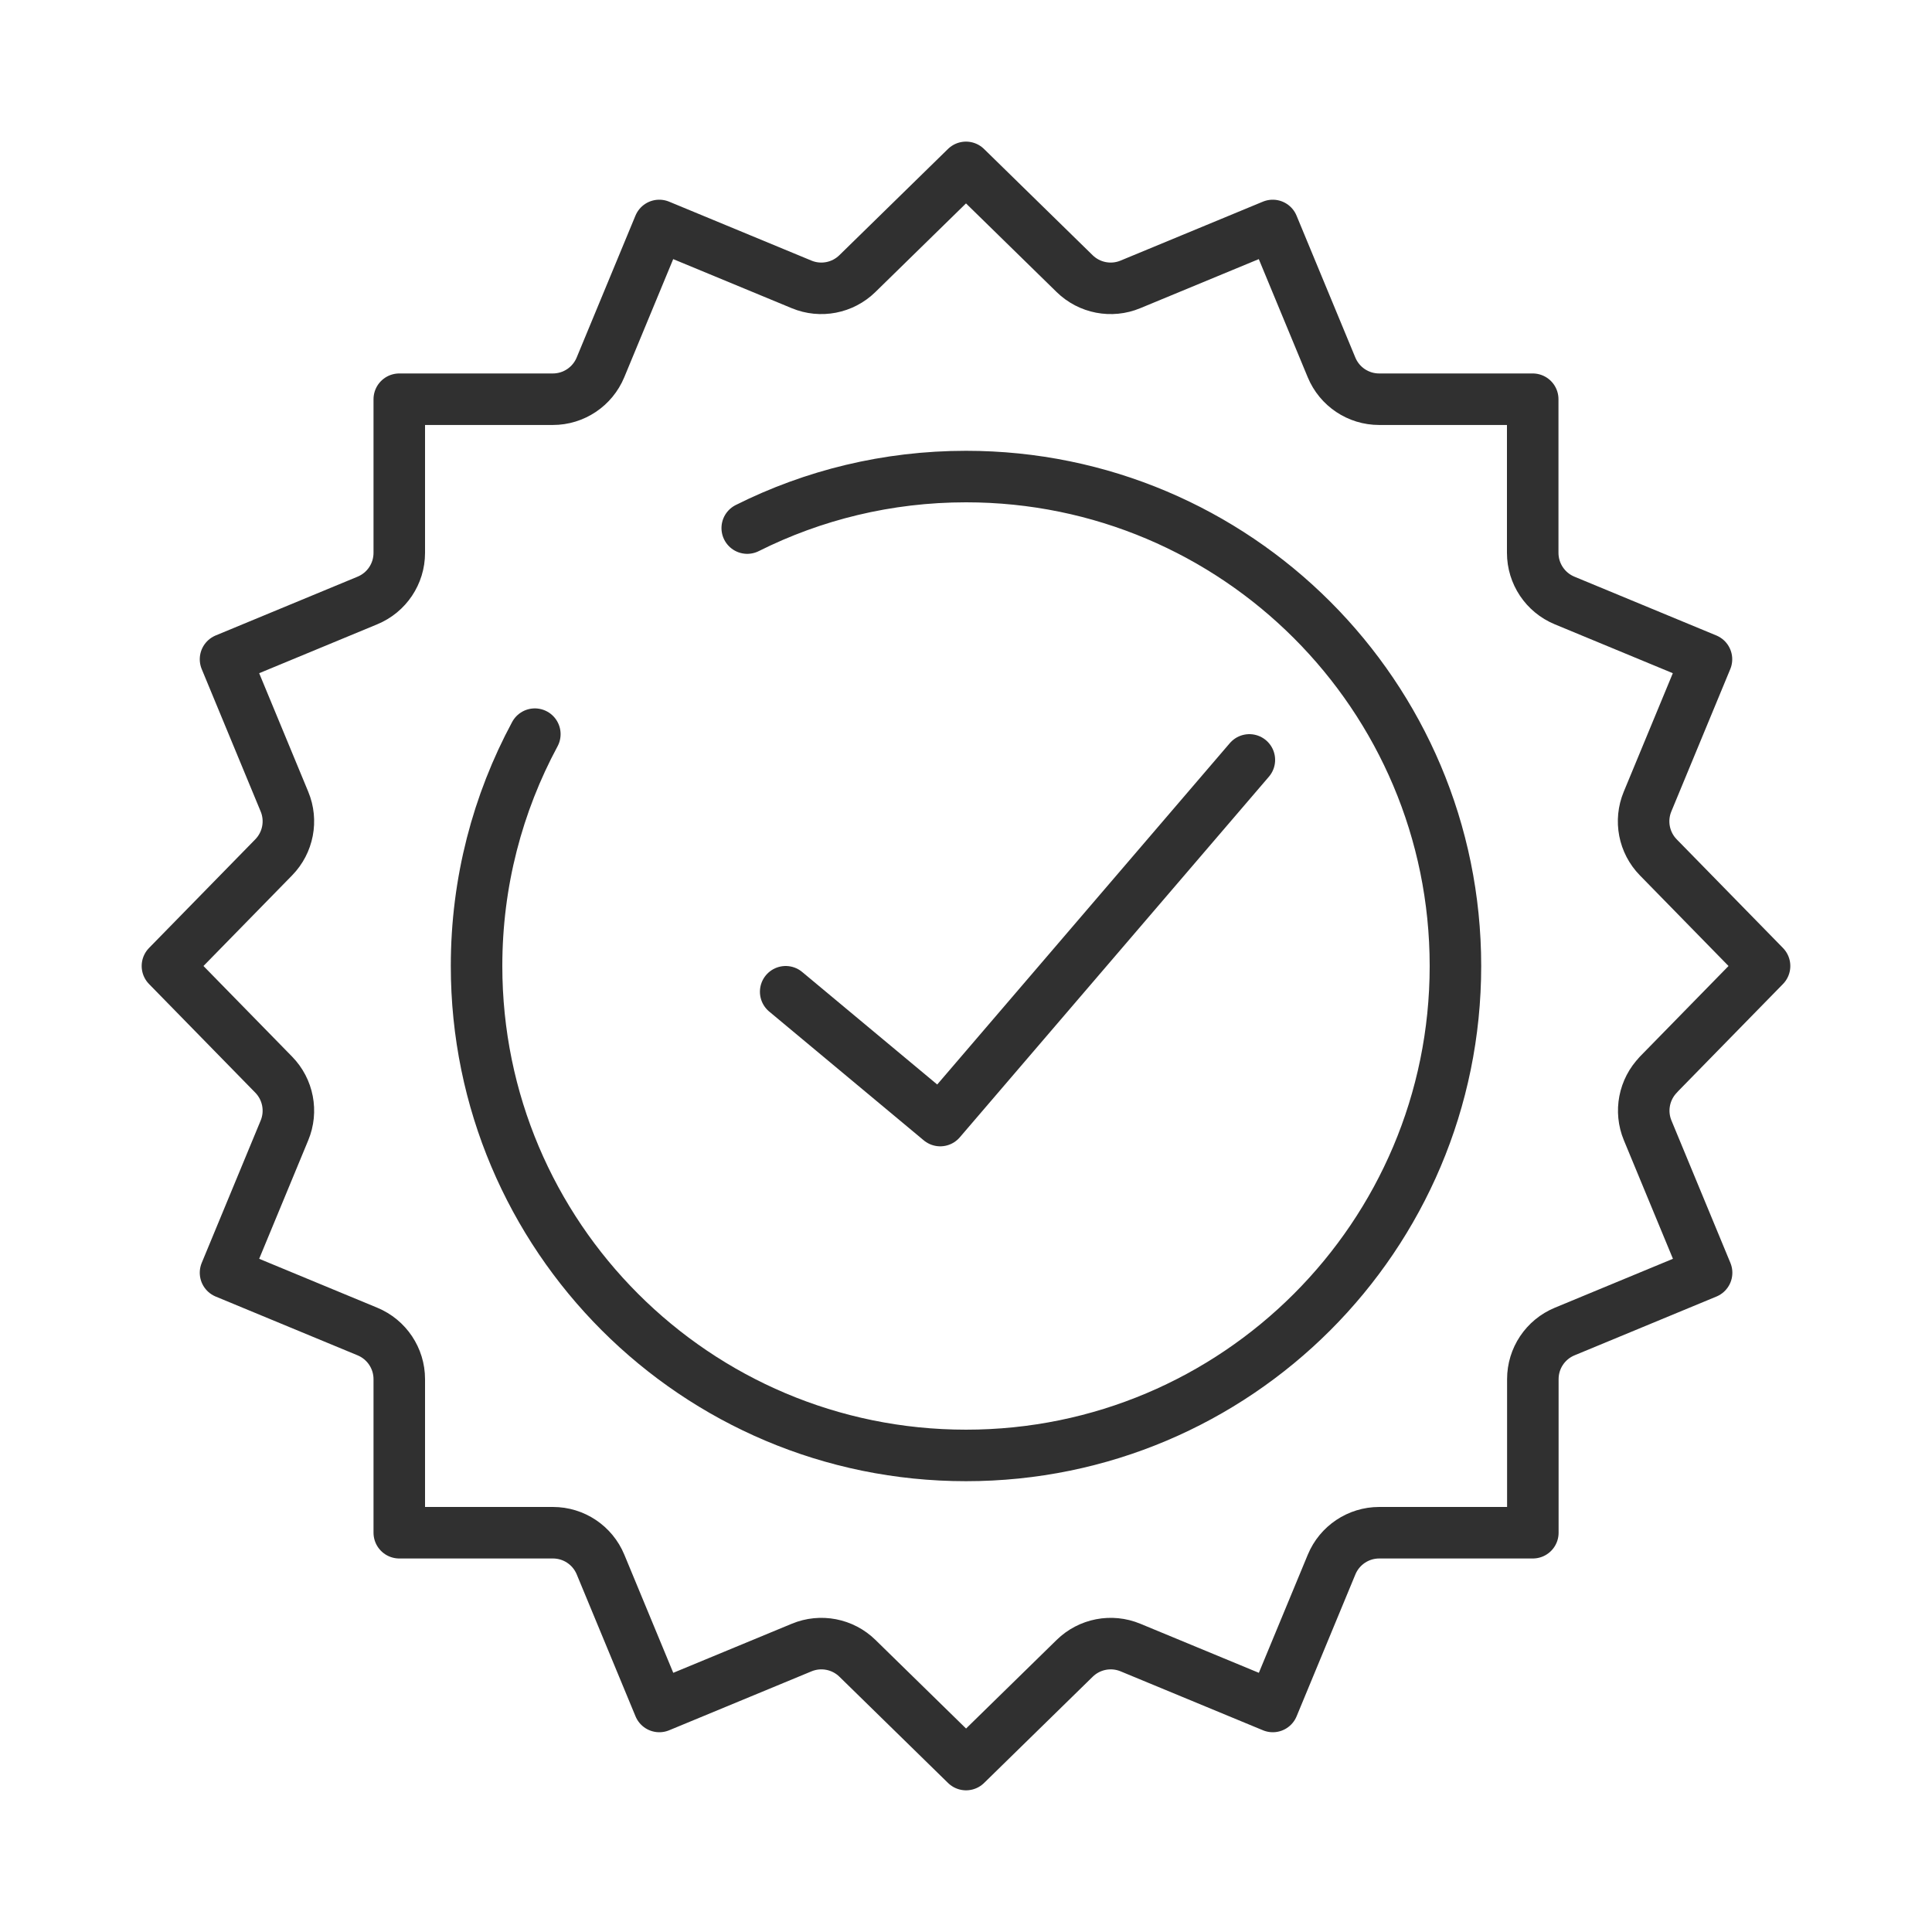 <?xml version="1.0" encoding="UTF-8"?><svg id="Capa_1" xmlns="http://www.w3.org/2000/svg" width="300" height="300" viewBox="0 0 300 300"><g id="icons"><g id="quick_approval"><path d="M257.5,166.87l16.5-16.87-16.5-16.87c-2.24-2.29-2.9-5.7-1.67-8.66l9.15-22.1-22.04-9.13c-2.99-1.24-4.94-4.16-4.94-7.39v-23.86h-23.85c-3.24,0-6.15-1.95-7.39-4.94l-9.13-22.04-22.1,9.15c-2.96,1.23-6.37.57-8.66-1.67l-16.87-16.5-16.87,16.5c-2.29,2.24-5.7,2.9-8.66,1.67l-22.1-9.15-9.13,22.04c-1.24,2.99-4.16,4.94-7.39,4.94h-23.85v23.86c0,3.24-1.95,6.15-4.94,7.39l-22.04,9.13,9.15,22.1c1.23,2.96.57,6.37-1.67,8.66l-16.5,16.87,16.5,16.87c2.24,2.29,2.9,5.7,1.67,8.66l-9.15,22.1,22.04,9.13c2.99,1.24,4.94,4.16,4.94,7.39v23.85h23.86c3.24,0,6.15,1.95,7.39,4.94l9.13,22.04,22.1-9.15c2.96-1.23,6.37-.57,8.66,1.67l16.87,16.5,16.87-16.5c2.29-2.24,5.7-2.9,8.66-1.67l22.1,9.15,9.13-22.04c1.24-2.99,4.16-4.94,7.39-4.94h23.86v-23.85c0-3.24,1.95-6.15,4.94-7.39l22.04-9.13-9.15-22.1c-1.23-2.96-.57-6.37,1.67-8.66Z" fill="none" stroke="#303030" stroke-linecap="round" stroke-linejoin="round" stroke-width="8"/><polyline points="122 154 146 174 194 118" fill="none" stroke="#303030" stroke-linecap="round" stroke-linejoin="round" stroke-width="8"/><path d="M116.03,82c10.22-5.12,21.76-8,33.97-8,41.97,0,76,34.03,76,76s-34.03,76-76,76-76-34.03-76-76c0-13.03,3.28-25.28,9.05-36" fill="none" stroke="#303030" stroke-linecap="round" stroke-linejoin="round" stroke-width="8"/></g></g></svg>